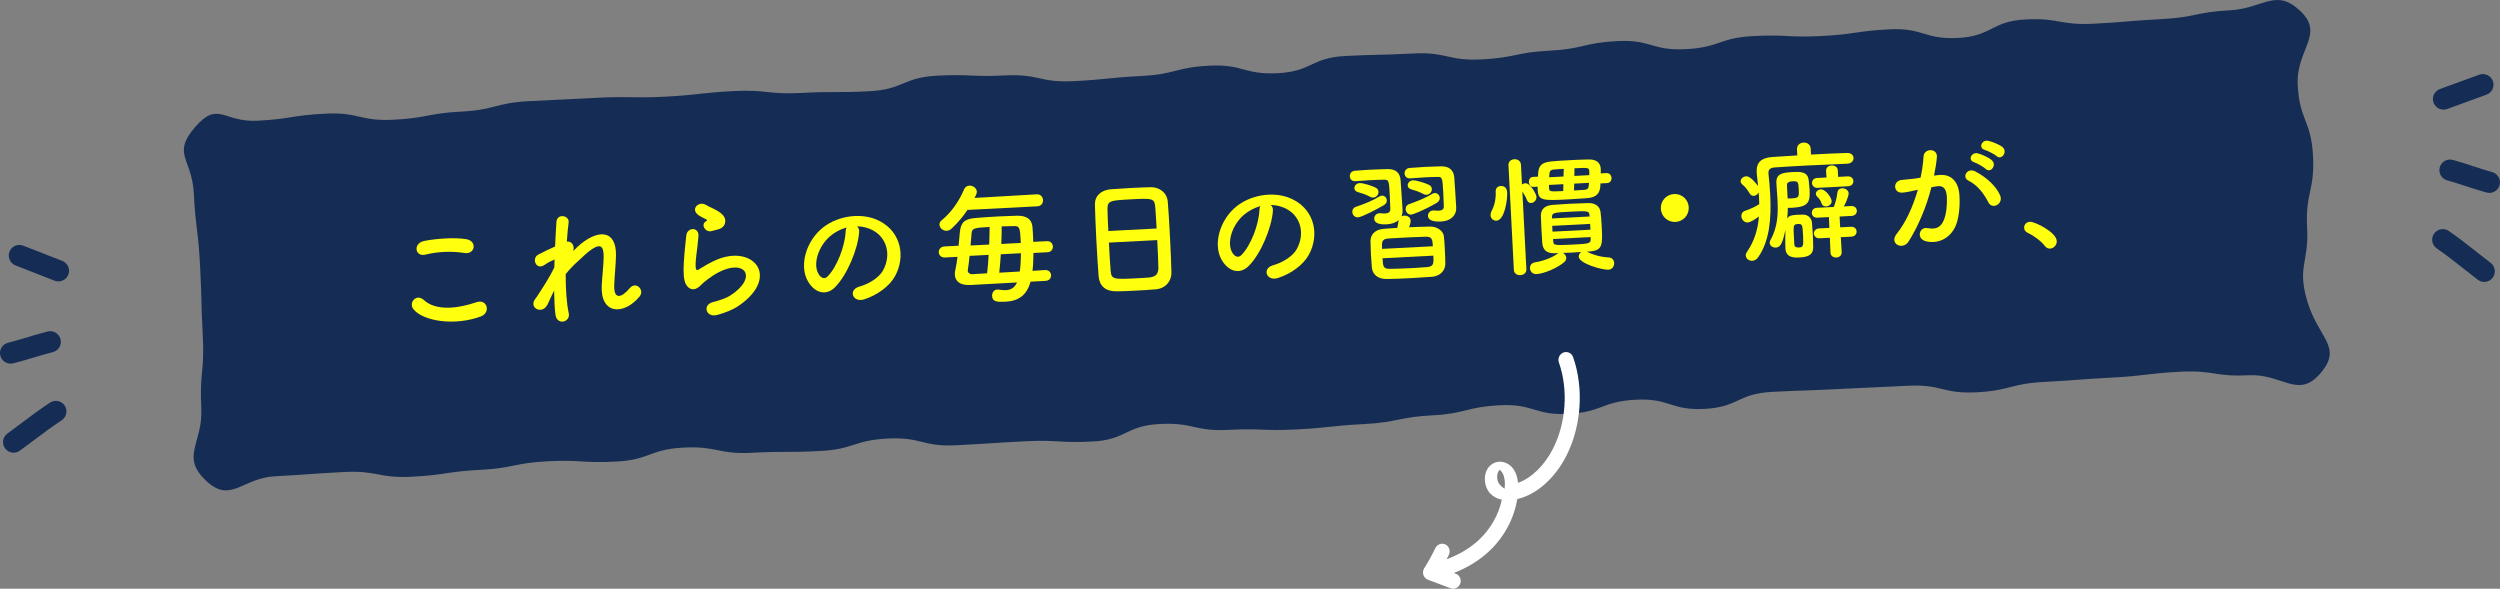 <?xml version="1.0" encoding="UTF-8"?><svg id="_イヤー_2" xmlns="http://www.w3.org/2000/svg" viewBox="0 0 891 209.82"><rect x="0" y="0" width="891" height="209.82" fill="#808080" stroke="none"/><defs><style>.cls-1{fill:#fff;}.cls-2{fill:#ffff0e;}.cls-3{fill:#152d54;}</style></defs><g id="contents"><g><path class="cls-3" d="M826.93,133.12c-7.91,9.2-13.47,0-25.59,.62s-12.25-1.88-24.37-1.25-12.08,1.45-24.2,2.08-12.11,.92-24.23,1.55-11.99,3.07-24.11,3.7-12.31-2.96-24.43-2.33-12.13,.51-24.25,1.14-12.13,.41-24.25,1.04-11.87,5.43-23.99,6.06-12.36-3.89-24.48-3.27-11.93,4.41-24.05,5.04-12.34-3.69-24.46-3.06-12,2.97-24.12,3.6-12.03,2.46-24.15,3.09-12.09,1.29-24.21,1.92-12.18-.46-24.3,.16-12.29-2.72-24.42-2.1-11.86,5.63-23.99,6.25-12.19-.7-24.31-.07-12.11,.78-24.24,1.4-12.31-3.01-24.43-2.39-11.96,3.82-24.08,4.44-12.15,0-24.27,.63-12.28-2.46-24.4-1.84-11.93,4.35-24.05,4.98-12.19-.73-24.32-.11-12.03,2.44-24.15,3.06-12.06,1.82-24.19,2.44-12.28-2.3-24.4-1.67-12.11,.87-24.24,1.5-16,9.93-24.82,1.59c-9.25-8.74-1.03-13.25-1.69-25.96s1.2-12.81,.54-25.52-.33-12.73-.99-25.44-1.56-12.67-2.21-25.38-7.9-14,.39-23.65,10.11-1.72,22.23-2.34,12.06-1.9,24.18-2.52,12.3,2.78,24.41,2.16,12.04-2.27,24.16-2.9,11.99-3.09,24.11-3.72,12.12-.57,24.24-1.2,12.16,.23,24.29-.4,12.08-1.35,24.2-1.98,12.22,1.28,24.34,.65,12.16,.02,24.28-.61,11.9-4.91,24.02-5.54,12.18,.53,24.3-.09,12.29,2.66,24.41,2.04,12.09-1.22,24.21-1.84,12-3.04,24.12-3.67,12.33,3.29,24.45,2.67,11.87-5.5,23.99-6.12,12.14-.27,24.26-.9,12.3,2.74,24.42,2.11,12.03-2.49,24.15-3.11,12.01-2.79,24.13-3.42,12.34,3.51,24.46,2.88,11.94-4.05,24.07-4.67,12.19,.6,24.31-.02,12.06-1.75,24.19-2.38,12.35,3.7,24.47,3.07,11.85-5.96,23.97-6.59,12.27,2.15,24.39,1.52,12.1-1.02,24.23-1.65,12.03-2.49,24.16-3.12,16.4-8.1,25.22,.24-1.59,13.68-.93,26.39c.66,12.71,4.79,12.5,5.45,25.21,.66,12.71-2.75,12.89-2.1,25.6,.66,12.71-3.57,13.74-.02,25.97,3.97,13.68,12.98,16.38,4.69,26.04Z"/><path class="cls-1" d="M560.65,127.27c-.42-1.19-1.57-1.93-2.82-1.78-.34,.04-.66,.14-.96,.31-1.18,.64-1.73,2.1-1.28,3.39,3.39,9.67,2.59,21.43-2.09,30.7-3.02,5.98-7.72,10.54-12.49,12.19-.17-1.89-.66-3.44-1.49-4.71-1-1.53-2.61-2.57-4.31-2.78-1.48-.18-2.91,.27-4.02,1.27-1.16,1.04-1.87,2.59-1.98,4.37-.13,2.03,.56,4.15,1.79,5.52,1.1,1.22,2.52,2,4.24,2.34-1.11,5.39-4.11,10.63-8.35,14.5-3.1,2.83-6.73,5.01-11.31,6.73,.28-.54,.54-1.06,.79-1.57,.61-1.26,.21-2.77-.92-3.53-.52-.35-1.15-.5-1.77-.42-.92,.11-1.71,.68-2.11,1.53-1.2,2.48-2.54,4.9-3.98,7.2-.4,.65-.53,1.45-.35,2.19,.21,.87,.83,1.57,1.65,1.88l8.06,3.05c.3,.12,.62,.18,.94,.18,.22,0,.44-.03,.66-.09,.15-.04,.31-.09,.46-.16,.71-.33,1.25-.96,1.48-1.74,.4-1.39-.31-2.86-1.62-3.35l-.72-.27c4.87-1.93,8.91-4.4,12.31-7.51,5.45-4.98,9.17-11.81,10.28-18.83,6.8-1.56,13.46-7.41,17.53-15.46,5.35-10.6,6.27-24.06,2.39-35.13Zm-26.77,41.1c.18-.46,.41-.77,.58-.95,.36,.27,.82,.73,1.1,1.29,.73,1.46,.95,3.29,.67,5.48-.86-.58-1.53-1.2-2-1.86-.61-.84-.9-2.56-.35-3.97Z"/><g><path class="cls-2" d="M147.33,110.18c-1.81-2.31,1.07-5.7,3.74-3.25,4.2,3.88,11.78,3.16,18.76,.77,3.84-1.28,5.22,3.73,1.49,5.1-9.14,3.39-20.51,1.76-23.98-2.62Zm4.27-19.43c-3.67,.9-4.54-4.05-.39-4.88,4.42-.89,11.04-1.28,14.97-.63,3.98,.64,3.2,5.53-.64,4.93-4.41-.71-9.39-.55-13.94,.58Z"/><path class="cls-2" d="M195.14,108.52c-1.92,3.82-6.81,1.2-4.38-1.99,.13-.2,.26-.34,.35-.44,1.92-2.92,4.76-7.17,6.45-10.83,.05-.94,.05-1.84,.09-2.78-1.06,.43-2.34,1.06-3.48,1.87-3.13,2.23-4.82-2.29-2.35-3.6,1.65-.89,3.85-1.94,6.01-2.9,.15-3.54,.36-6.7,.49-8.78,.22-3.12,4.68-2.36,4.34,.25-.24,1.71-.45,4.07-.64,6.81,1.49-.27,2.88,1.08,2.29,3.32,.54-.55,1.07-1.09,1.57-1.54,6.96-6.34,13.79-6.27,13.66,3.11-.04,2.83-.54,7.84-.63,10.53-.19,5.38,2.55,4.67,5.52,1.17,2.26-2.66,5.39,.62,3.54,2.92-5.62,6.83-14.06,6.52-13.51-3.92,.11-2.5,.69-7.61,.69-10.44-.03-3.34-.87-5.84-7.15-.05-2.16,1.99-4.27,3.8-6.39,6.45-.01,5.23,.3,10.39,1.09,13.92,.73,3.21-4.14,4.54-4.72,.62-.29-2.06-.45-5.15-.49-8.68-.9,1.74-1.65,3.57-2.33,4.97Z"/><path class="cls-2" d="M255.42,112.28c-3.76,.95-5.22-3.64-1.27-4.64,2.42-.6,4.77-1.42,6.18-2.34,5.01-3.27,6.25-6.58,5.16-8.41-1.08-1.83-4.54-2.35-9.4,.16-2.7,1.41-5.55,3.77-6.08,4.36-2.63,2.82-4.57,1.6-5.5,0s-.99-4.52-.79-7.96c.2-3.45,.62-7.09,.87-9.51,.31-3.03,4.59-3.16,4.34,.25-.13,1.98-.51,4.64-.77,6.91-.26,2.32-.4,4.07-.03,4.9,.16,.37,.39,.36,.8,.1,.91-.57,3.05-1.9,5.21-2.95,13.85-6.88,24.5,5.28,9.14,15.82-1.91,1.32-4.81,2.55-7.87,3.33Zm-1.73-29.94c-2.22,.68-4.07-2.24-2.15-3.42,.23-.15,.68-.41,.34-.63-1.02-.56-2.65-1.23-3.45-2.03-2.13-2.1,.84-4.75,3.27-3.18,.88,.57,2.51,1.19,3.91,2.01,1.41,.82,2.68,1.89,2.85,3.29,.16,1.36-.46,2.94-2.79,3.44-.61,.13-1.25,.3-2,.53Z"/><path class="cls-2" d="M306.19,82.78c-.44,6-4.21,15.09-8.5,19.5-3.44,3.52-7.48,1.89-9.75-2.04-3.26-5.67-.56-14.56,5.5-19.25,5.57-4.29,14.12-5.39,20.21-2.13,7.5,3.99,9.11,12.57,5.38,19.49-2.02,3.73-6.47,6.88-11.05,8.34-4.07,1.29-5.77-3.37-1.78-4.52,3.52-.98,7.03-3.19,8.46-5.71,3.06-5.43,1.48-11.52-3.32-14.23-1.89-1.08-3.89-1.54-5.91-1.58,.54,.44,.86,1.18,.77,2.13Zm-10.37,1.43c-4.19,3.61-6.21,9.97-4.06,13.48,.77,1.33,2.03,1.97,3.15,.87,3.36-3.28,6.26-10.91,6.47-16.01,.02-.57,.13-1.09,.35-1.48-2.13,.58-4.19,1.68-5.91,3.13Z"/><path class="cls-2" d="M367.3,100.38c-1.39,4.92-4.35,6.91-8.9,7.14-3.14,.16-4.7,0-4.81-2.01-.06-1.08,.54-2.24,1.81-2.31,.19,0,.38-.02,.57,.02,.95,.14,1.8,.24,2.5,.2,1.92-.1,3.15-.92,4-2.75l-16.61,.9c-3.71,.19-5.43-1.32-5.55-3.67-.03-.56,.04-1.13,.19-1.8,.31-1.33,.56-2.9,.75-4.56l-4.41,.23c-1.45,.07-2.21-.87-2.26-1.81-.05-1.03,.65-2.06,2.05-2.13l5.02-.26c.16-1.51,.26-3.07,.42-4.59,.33-3.69,1.58-4.93,5.56-5.28,2.58-.23,5.58-.43,8.58-.58,2.16-.11,4.32-.18,6.25-.23,3.29-.08,5.28,1.14,5.52,4.05,.08,.7,.13,1.55,.17,2.44,.05,.89,.09,1.83,.1,2.82l4.83-.25c1.41-.07,2.11,.88,2.17,1.87s-.56,2.01-1.96,2.08l-4.97,.26c-.03,2.21-.1,4.43-.33,6.37l4.45-.28c1.41-.07,2.11,.83,2.16,1.82,.05,.94-.56,1.96-1.96,2.03l-5.35,.28Zm-22.49-25.58c-1.44,2.19-3.21,4.36-5.59,6.6-.58,.55-1.18,.81-1.79,.85-1.36,.07-2.54-1-2.6-2.13-.03-.56,.18-1.14,.76-1.59,3.43-2.81,6.15-6.67,7.99-11,.38-.91,1.11-1.33,1.86-1.37,1.27-.07,2.63,.85,2.7,2.12,.03,.52-.09,.95-.82,2.26l22.14-1.28c1.45-.08,2.21,.97,2.27,2,.06,1.08-.59,2.2-2.05,2.27l-24.87,1.28Zm7,22.61c.22-2.04,.44-4.31,.55-6.57l-6.8,.35c-.18,1.94-.42,3.74-.63,5.02,0,.09-.04,.19-.03,.28,.04,.7,.72,1.28,1.66,1.23l5.25-.32Zm.74-10.25c.07-2.26,.15-4.39,.15-6.27-5.44,.28-6.28,.46-6.42,2.21-.08,1.18-.24,2.74-.38,4.4l6.66-.34Zm4.13,3.46c-.12,2.31-.33,4.54-.55,6.57l7.32-.42c.28-1.9,.39-4.21,.42-6.52l-7.18,.37Zm7.13-4.04c-.02-.47-.05-.89-.07-1.31-.19-3.76-.38-4.73-2.08-4.69-1.41,.03-3.01,.06-4.65,.1,0,1.88-.07,4.05-.15,6.27l6.94-.36Z"/><path class="cls-2" d="M411.97,103.11c-2.06,.2-4.59,.33-7.08,.46-2.44,.13-4.88,.25-6.81,.26-4.09,.07-6.21-1.89-6.53-5.36-.25-3.05-.56-8.16-.83-13.28-.23-4.55-.43-9.16-.49-12.31-.06-3.01,2.09-5.1,5.6-5.42,1.78-.14,4.83-.34,7.83-.5,2.49-.13,4.93-.21,6.53-.24,2.87-.05,5.74,1.82,6.01,5.2,.24,2.86,.53,7.55,.77,12.25,.27,5.16,.49,10.33,.52,12.82,.08,3.29-2.15,5.81-5.52,6.12Zm.25-21.67c-.15-2.96-.34-5.68-.48-7.55-.26-3.23-.97-3.25-8.47-2.86-7.93,.41-8.58,.49-8.56,3.74,.05,1.93,.14,4.61,.3,7.56l17.22-.89Zm-17,5.02c.2,3.94,.4,7.7,.61,9.95,.25,3.05,.78,3.21,8.75,2.8,1.83-.09,3.71-.19,4.92-.3,2.62-.23,3.36-1.49,3.35-3.52-.03-2.35-.22-6.06-.41-9.82l-17.22,.89Z"/><path class="cls-2" d="M453.66,75.17c-.44,6-4.21,15.09-8.5,19.5-3.44,3.52-7.48,1.89-9.75-2.04-3.26-5.67-.56-14.56,5.5-19.25,5.57-4.29,14.12-5.39,20.21-2.13,7.5,3.99,9.12,12.57,5.38,19.49-2.02,3.73-6.47,6.88-11.05,8.34-4.07,1.29-5.77-3.37-1.79-4.52,3.52-.98,7.03-3.19,8.46-5.71,3.06-5.43,1.48-11.52-3.32-14.23-1.89-1.08-3.89-1.54-5.91-1.58,.54,.44,.86,1.18,.77,2.13Zm-10.37,1.43c-4.19,3.61-6.21,9.97-4.06,13.48,.77,1.32,2.03,1.97,3.15,.87,3.36-3.28,6.26-10.91,6.47-16.01,.02-.57,.13-1.09,.35-1.48-2.13,.58-4.19,1.68-5.91,3.13Z"/><path class="cls-2" d="M483,64.57c-1.22,.06-1.88-.8-1.92-1.69-.05-.94,.51-1.91,1.78-2.02,1.87-.14,3.89-.3,5.91-.4,1.97-.1,3.94-.16,5.73-.2,3.06-.06,4.5,1.42,4.68,4.09,.25,3,.52,8.16,.68,10.37v.28c.05,.75-.1,1.47-.39,2.09,.27-.16,.6-.22,.93-.24,1.13-.06,2.29,.54,2.35,1.76,.03,.61-.25,1.57-.54,2.38,2.58-.13,5.21-.17,7.47-.24,2.68-.04,4.74,1.68,4.93,3.51,.18,1.59,.26,3.23,.34,4.88,.08,1.64,.17,3.29,.16,4.93,.02,2.21-1.75,4.33-4.7,4.57-2.25,.16-4.92,.35-7.59,.49-3.05,.16-6.1,.27-8.59,.3-3.24,.03-5.02-1.62-5.29-4.01-.13-1.55-.25-3.09-.34-4.69-.08-1.64-.12-3.24-.16-4.84,0-1.93,1.25-4.07,4.76-4.34,1.41-.12,3.04-.25,4.78-.34,.23-1,.41-2.05,.52-2.8-1.03,.95-2.51,1.45-4.3,1.54-1.83,.09-4.33-.11-4.43-1.98-.05-.94,.65-1.92,1.87-1.98,.19,0,.33-.02,.52,.02,.57,.06,1.09,.09,1.51,.06,1.31-.07,1.9-.57,1.84-1.74,0,0-.07-2.26-.19-4.6-.26-5.07-.29-5.73-1.94-5.69-1.32,.02-3.05,.06-4.88,.16-1.78,.09-3.7,.24-5.44,.37h-.05Zm.99,12.9c-1.22,.06-1.98-.93-2.03-1.92-.04-.75,.34-1.52,1.22-1.81,3.65-1.27,5.91-2.19,8.46-3.73,.32-.2,.6-.27,.88-.28,.99-.05,1.69,.76,1.73,1.65,.03,.61-.22,1.23-.99,1.7-2.6,1.55-7.92,4.32-9.28,4.39Zm4.33-7.33c-1.55-.86-3.32-1.38-4.32-1.66-.86-.24-1.26-.78-1.29-1.39-.04-.85,.71-1.78,1.88-1.84,1.22-.06,4.66,1.03,5.78,1.68,.63,.34,.89,.9,.92,1.41,.05,.99-.74,2.02-1.87,2.07-.33,.02-.71-.06-1.1-.27Zm22.36,17.63c-.13-2.44-.32-3.47-2.48-3.4-2.4,.08-5.59,.19-8.59,.35-1.83,.09-3.57,.18-4.97,.3-2.25,.21-2.18,1.43-2.07,3.68l18.11-.93Zm-17.94,4.27c.14,2.77,.2,3.8,2.5,3.78,2.12-.02,5.03-.12,7.84-.26,2.02-.1,4.03-.26,5.72-.39,2.25-.21,2.18-1.57,2.05-4.06l-18.11,.93Zm9.78-28.47c-1.22,.06-1.88-.8-1.92-1.69-.05-.94,.51-1.91,1.78-2.02,1.87-.14,3.8-.29,5.67-.39,1.88-.1,3.71-.14,5.49-.19,3.05-.06,4.59,1.41,4.77,4.08,.25,3,.52,8.3,.68,10.51,0,.05,0,.09,0,.14,.13,2.49-1.64,4.74-5.44,4.94-4.03,.21-4.58-1.22-4.62-1.97-.05-.94,.65-1.92,1.87-1.98,.19,0,.33-.02,.52,.02,.57,.06,1.04,.09,1.46,.07,1.27-.07,1.85-.57,1.8-1.6,0,0-.07-2.3-.19-4.7-.28-5.35-.39-5.77-1.94-5.74-1.32,.02-2.96,.06-4.65,.15s-3.52,.23-5.25,.37h-.05Zm.48,12.92c-1.22,.06-1.98-.93-2.03-1.92-.04-.75,.34-1.52,1.22-1.81,3-1.05,5.95-2.24,8.28-3.68,.32-.2,.6-.27,.88-.28,.99-.05,1.74,.8,1.78,1.74,.03,.61-.27,1.24-1,1.7-4.61,2.73-8.63,4.21-9.14,4.24Zm5.42-7.06c-.33,.02-.71-.06-1.1-.27-1.55-.86-3.32-1.38-4.32-1.66-.86-.24-1.26-.78-1.3-1.39-.04-.85,.71-1.78,1.83-1.84,1.27-.07,4.81,1.07,5.87,1.67,.63,.34,.89,.9,.92,1.41,.05,.99-.79,2.02-1.92,2.08Z"/><path class="cls-2" d="M531.24,76.72c-.02-.47,.09-.99,.39-1.57,1.07-1.99,1.56-4.46,1.43-6.85-.07-1.31,.84-1.97,1.82-2.02,.28-.01,2.16-.06,2.28,2.24,.13,2.63-.9,9.98-3.81,10.13-1.08,.06-2.06-.74-2.12-1.91Zm6.37-17.79c-.07-1.41,.97-2.12,2.1-2.18,1.13-.06,2.29,.59,2.36,1.95l.36,7.04c.32-.25,.78-.42,1.2-.44,1.69-.09,3.91,3.8,3.97,4.83,.06,1.27-.97,2.17-1.91,2.22-.61,.03-1.19-.27-1.46-1.01-.44-1.2-1.16-2.34-1.66-3.07l1.43,27.7c.07,1.31-1.02,2.03-2.15,2.09-1.08,.06-2.24-.54-2.31-1.86l-1.92-37.28Zm32.79,6.45c-.03,.33-.01,.71-.04,.99-.2,2.55-1.39,3.98-4.63,4.24-2.39,.17-4.59,.33-6.7,.44-8.87,.46-10.79,.56-10.99-3.25,0-.09,0-.14-.01-.23-.01-.28,.01-.66,0-1.04l-1.45,.08c-1.08,.06-1.64-.81-1.69-1.7-.05-.89,.42-1.81,1.5-1.87l1.74-.09c.13-2.93,.26-5,4.8-5.43,2.11-.2,4.26-.31,6.47-.43,2.25-.12,4.55-.23,6.95-.26,2.87-.05,4.07,1.44,4.17,3.36,0,0,0,.05,0,.09,.02,.42,0,.94-.02,1.51l2.02-.1c1.13-.06,1.78,.8,1.83,1.74,.04,.84-.47,1.77-1.65,1.83l-2.3,.12Zm-4.87,24.26c.1,.04,.15,.09,.24,.13,1.65,.95,4.8,1.87,7.49,1.97,1.32,.03,1.98,.98,2.03,1.97,.06,1.13-.68,2.34-2.04,2.41-2.25,.12-10.46-2.19-10.59-4.63-.03-.66,.35-1.34,.9-1.69-1.08,.06-2.2,.16-3.28,.22-1.08,.06-2.16,.06-3.29,.12,.67,.3,1.18,.97,1.22,1.73,.03,.52-.18,1.09-.72,1.54-2.34,2.1-7.27,4.14-9.89,4.28-1.41,.07-2.26-.97-2.32-2.09-.05-.94,.51-1.91,1.87-2.12,2.75-.42,6.03-1.63,7.89-3.04,.14-.1,.27-.2,.41-.26l-1.27,.07c-2.96,.11-4.29-1.14-4.52-3.67-.12-1.41-.21-3.1-.29-4.79-.09-1.69-.17-3.38-.2-4.74-.05-1.83,.7-3.71,4.07-4.02,1.78-.14,3.65-.28,5.62-.38,2.35-.12,4.79-.2,7.09-.27,2.63-.09,4.25,1.15,4.5,3.3,.16,1.31,.3,3.09,.39,4.83,.34,6.62,.45,8.73-4.23,9.12l-1.08,.06Zm-8.34-24l-5.16,.27,.05,1.03c.07,1.36,.17,1.4,5.05,1.15l.06-2.45Zm.14-5.47c-1.17,.06-2.35,.12-3.38,.22-1.69,.13-1.7,.75-1.83,2.78l5.11-.26,.09-2.73Zm9.12,16.24c-.07-1.31-1.24-1.25-7.15-.95-5.49,.28-6.14,.41-6.16,1.78l-.02,.61,13.42-.69-.09-.75Zm.27,3.38l-13.51,.7,.11,2.07,13.51-.7-.11-2.07Zm-13.22,5.39c.02,.38,.08,.7,.1,1.03,.1,1.12,.3,1.3,6.68,.97,5.82-.3,6.61-.34,6.63-1.8-.01-.28,.02-.61,0-.89l-13.42,.69Zm7.54-19.74l-.06,2.45c1.22-.06,2.44-.13,3.61-.23,1.5-.12,1.57-.6,1.75-2.49l-5.3,.27Zm5.4-3.01c.02-.47,0-.94-.02-1.27-.07-1.41-.12-1.45-5.28-1.19l-.05,2.73,5.35-.28Z"/><path class="cls-2" d="M597.15,79.1c-2.77,.14-5.09-1.95-5.23-4.72s1.95-5.09,4.72-5.23,5.09,1.95,5.23,4.72c.14,2.77-1.95,5.09-4.72,5.23Z"/><path class="cls-2" d="M658.42,58.34c-4.04,.16-9.62,.4-14.88,.67-4.32,.22-8.4,.48-11.11,.67-1.59,.13-2.22,.82-2.15,2.04,0,.05,0,.09,0,.14,.27,2.48,.5,5.06,.63,7.69,.41,7.98-.15,16.25-4.32,22.16-.57,.83-1.35,1.2-2.05,1.24-1.22,.06-2.3-.78-2.35-1.86-.02-.38,.1-.81,.36-1.2,2.76-4,3.99-8.3,4.33-12.74-1.54,1.12-3.04,2.09-3.98,2.14-1.31,.07-2.22-1.11-2.28-2.24-.04-.8,.34-1.57,1.27-1.9,1.99-.67,3.55-1.41,5.1-2.38,0-.71-.02-1.36-.06-2.07-.04-.7-.07-1.41-.16-2.11-.34,.68-1.02,1.18-1.72,1.22-.56,.03-1.14-.27-1.55-.96-.73-1.28-1.63-2.41-2.41-2.98-.49-.4-.7-.81-.72-1.23-.05-.94,.95-1.74,1.98-1.8,1.5-.08,3.66,2.64,4.23,3.5-.12-1.45-.29-2.95-.46-4.4-.01-.23-.02-.42-.03-.61-.18-3.47,1.66-5.12,5.7-5.38,2.44-.17,5.49-.33,8.77-.55l-.11-2.16c-.08-1.55,1.1-2.36,2.32-2.43,1.22-.06,2.48,.63,2.56,2.17l.11,2.11c4.74-.24,9.43-.49,12.86-.57,1.5-.03,2.25,.82,2.3,1.76,.05,.94-.65,1.96-2.11,2.04h-.05Zm-25.55,29.89c-1.08,.06-2.1-.64-2.15-1.63-.02-.33,.06-.62,.23-.95,2.63-4.65,2.81-9.42,2.55-14.44-.1-1.97-.3-3.94-.4-5.96-.17-3.33,2.16-3.74,5.68-3.92,2.72-.14,5.53-.29,5.84,2.95,.1,1.08,.26,2.25,.32,3.42,.23,4.41-.49,6.05-6.3,6.35-.52,.03-.99,0-1.46,.03,0,.99-.07,2.31-.23,3.78,.57-.83,1.21-1.19,3.51-1.31,.66-.03,1.31-.07,2.07-.06,1.78-.05,3.12,1.2,3.25,2.89,.12,1.5,.25,2.95,.32,4.36,.08,1.46,.1,2.87,.13,4.28,0,2.73-1.6,3.57-4.89,3.74-1.73,.09-4.83,.2-5.01-3.22-.11-2.21-.04-4.52-.01-6.64-1.02,4.9-1.79,6.26-3.44,6.34Zm4.23-17.49c.47,.02,1.03,0,1.6-.04,2.49-.13,2.5-.69,2.38-3.14-.14-2.68-.2-3.05-2.22-2.95-1.69,.09-2.03,.72-1.99,1.47l.24,4.65Zm5.53,13.37c-.22-4.18-.27-4.36-2.01-4.27-.19,0-.33,.02-.47,.07-1.02,.29-1,.71-.75,5.5,.03,.52,.06,1.08,.08,1.6,.04,.75,.39,1.25,1.66,1.19,1.5-.08,1.67-.42,1.48-4.08Zm13.43,.44l.32,5.3c.06,1.22-.89,1.88-1.88,1.93-1.03,.05-2.05-.51-2.11-1.73l-.23-5.31-3.71,.19c-1.22,.06-1.92-.8-1.97-1.69-.04-.85,.57-1.77,1.79-1.83l3.71-.19-.15-3.85-4.13,.21c-1.27,.07-1.92-.8-1.97-1.64-.05-.89,.52-1.82,1.78-1.88l6.05-.31c.63-1.49,1.1-3.4,1.29-5.15,.14-1,.82-1.45,1.62-1.5,1.08-.06,2.34,.63,2.4,1.81,0,.05-.06,1.51-1.73,4.66l2.63-.14c1.27-.07,1.97,.79,2.01,1.64,.05,.89-.57,1.82-1.83,1.88l-4.32,.22,.2,3.85,3.85-.2c1.27-.07,1.97,.79,2.01,1.64,.05,.89-.56,1.82-1.83,1.88l-3.8,.2Zm-8.29-17.6c-1.22,.06-1.92-.79-1.97-1.69-.04-.85,.57-1.77,1.79-1.83l3.38-.17-.16-2.3v-.05c-.07-1.22,.94-1.88,1.97-1.94,1.08-.06,2.14,.5,2.21,1.72v.05l.12,2.3,3.42-.18c1.27-.07,1.97,.79,2.01,1.64,.05,.89-.57,1.82-1.83,1.88l-10.93,.56Zm3.07,6.62c-.7,.04-1.38-.26-1.61-1.05-.34-1.11-.99-1.83-1.64-2.5-.3-.31-.41-.64-.42-.92-.04-.8,.77-1.55,1.75-1.6,1.78-.09,3.82,3,3.88,4.13,.06,1.17-.98,1.89-1.97,1.94Z"/><path class="cls-2" d="M690.82,62.41c3.92-.53,7.04,1.61,7.5,6.86,.26,3.28,.01,7.53-1.06,10.55-1.68,4.75-6.16,7.28-10.73,6.2-3.76-.89-2.48-5.29,.42-4.73,2.71,.52,4.66,0,5.83-2.84,.96-2.36,1.21-5.71,1.08-8.2-.15-2.86-1.2-4.17-3.35-3.88-.7,.08-1.4,.21-2.15,.35-1.92,7.4-4.74,13.94-8.13,19.34-2.09,3.31-7.11,.84-4.23-2.75,3.05-3.78,5.68-9.28,7.52-15.69l-.56,.12c-2,.48-3.81,.86-5.03,.92-3.19,.16-3.36-4.06-.37-4.5,1.45-.22,2.9-.24,4.59-.47l2.33-.36c.46-2.09,.92-4.9,1.07-7.54,.17-3.07,4.97-3.03,4.76,.13-.11,1.61-.57,4.45-1.02,6.69l1.54-.22Zm17.81,9.67c-1.26-2.52-3.55-5.98-7.12-7.73-2.36-1.15-.48-4.78,2.51-3.24,3.87,2.01,7.37,5.17,8.81,8.49,1.33,3.04-2.78,5.32-4.2,2.48Zm-5.01-14.24c-2.48-.77-.95-3.76,1.29-3.17,1.29,.31,3.79,1.4,4.92,2.38,2.02,1.73-.36,4.82-2.09,3.17-.69-.67-3.17-2.1-4.12-2.38Zm3.82-4.39c-2.48-.67-1.13-3.75,1.15-3.26,1.28,.26,3.88,1.26,5.05,2.19,2.06,1.68-.27,4.86-2.04,3.26-.69-.62-3.16-1.91-4.16-2.19Z"/><path class="cls-2" d="M728.78,87.66c-1.26-1.68-3.95-3.7-6.02-4.63-.92-.42-1.33-1.11-1.36-1.81-.06-1.08,.74-2.11,2.1-2.18,1.64-.08,9.36,3.66,9.53,6.85,.08,1.5-1.13,2.65-2.4,2.71-.66,.03-1.33-.26-1.84-.94Z"/></g><g><path class="cls-3" d="M17.84,143.49c-3.7,2.42-6.78,4.74-10.05,7.19-1.62,1.22-3.29,2.48-5.17,3.84-1.67,1.23-2.04,3.59-.82,5.27,1.23,1.68,3.59,2.06,5.28,.83,1.92-1.4,3.65-2.7,5.33-3.96,3.13-2.35,6.08-4.58,9.56-6.85,.4-.26,.75-.6,1.02-.99,.13-.19,.25-.39,.35-.6,.54-1.19,.44-2.55-.27-3.64-.55-.85-1.4-1.43-2.39-1.63-.99-.21-2-.02-2.84,.53Z"/><path class="cls-3" d="M9.7,120.21l.43,1.62h0l-.48-1.6h0c-2.05,.62-3.98,1.21-6.81,1.93-.98,.25-1.8,.88-2.32,1.74-.51,.87-.66,1.89-.41,2.86,.25,.98,.87,1.8,1.74,2.32,.87,.51,1.89,.66,2.86,.41,2.98-.77,5.11-1.41,7.17-2.03,2-.6,4.06-1.23,6.97-1.97,.88-.23,1.63-.75,2.14-1.48,.13-.19,.25-.39,.35-.61,.36-.79,.44-1.69,.23-2.52-.25-.98-.87-1.8-1.74-2.32-.87-.51-1.88-.66-2.86-.41-3.07,.79-5.21,1.44-7.27,2.06Z"/><path class="cls-3" d="M22.21,92.99l-13.93-5.44c-.94-.37-2.01-.34-2.93,.08-.92,.41-1.63,1.16-1.97,2.07-.75,1.94,.21,4.13,2.15,4.9l13.93,5.44c1.64,.64,3.47,.05,4.47-1.36,.14-.19,.26-.4,.36-.62l.07-.17c.75-1.94-.21-4.13-2.15-4.89Z"/></g><g><path class="cls-3" d="M872.75,82.32c3.64,2.5,6.67,4.89,9.87,7.43,1.59,1.25,3.24,2.56,5.07,3.96,1.64,1.26,1.95,3.64,.69,5.29-1.26,1.65-3.64,1.97-5.29,.71-1.88-1.44-3.59-2.78-5.23-4.09-3.07-2.43-5.97-4.72-9.39-7.07-.4-.27-.73-.61-1-1.01-.13-.19-.24-.4-.33-.61-.52-1.2-.38-2.56,.35-3.64,.57-.83,1.43-1.39,2.42-1.58,.99-.19,2,.03,2.83,.6Z"/><path class="cls-3" d="M881.43,59.23l-.47,1.61h0l.52-1.59h0c2.03,.67,3.95,1.3,6.76,2.09,.97,.27,1.78,.92,2.27,1.79,.49,.88,.61,1.91,.34,2.87-.27,.97-.91,1.78-1.79,2.27-.88,.49-1.9,.61-2.87,.34-2.96-.83-5.07-1.53-7.12-2.2-1.98-.65-4.03-1.32-6.92-2.14-.87-.25-1.61-.79-2.11-1.53-.13-.19-.24-.4-.33-.61-.34-.8-.4-1.7-.17-2.52,.27-.97,.91-1.78,1.79-2.28,.88-.49,1.9-.61,2.87-.34,3.05,.86,5.17,1.56,7.22,2.23Z"/><path class="cls-3" d="M869.56,31.73l14.05-5.11c.95-.34,2.01-.29,2.93,.15,.91,.44,1.6,1.2,1.92,2.12,.71,1.95-.3,4.13-2.26,4.84l-14.05,5.12c-1.65,.6-3.47-.03-4.43-1.47-.13-.2-.25-.41-.34-.63l-.07-.17c-.71-1.95,.31-4.13,2.26-4.84Z"/></g></g></g></svg>
